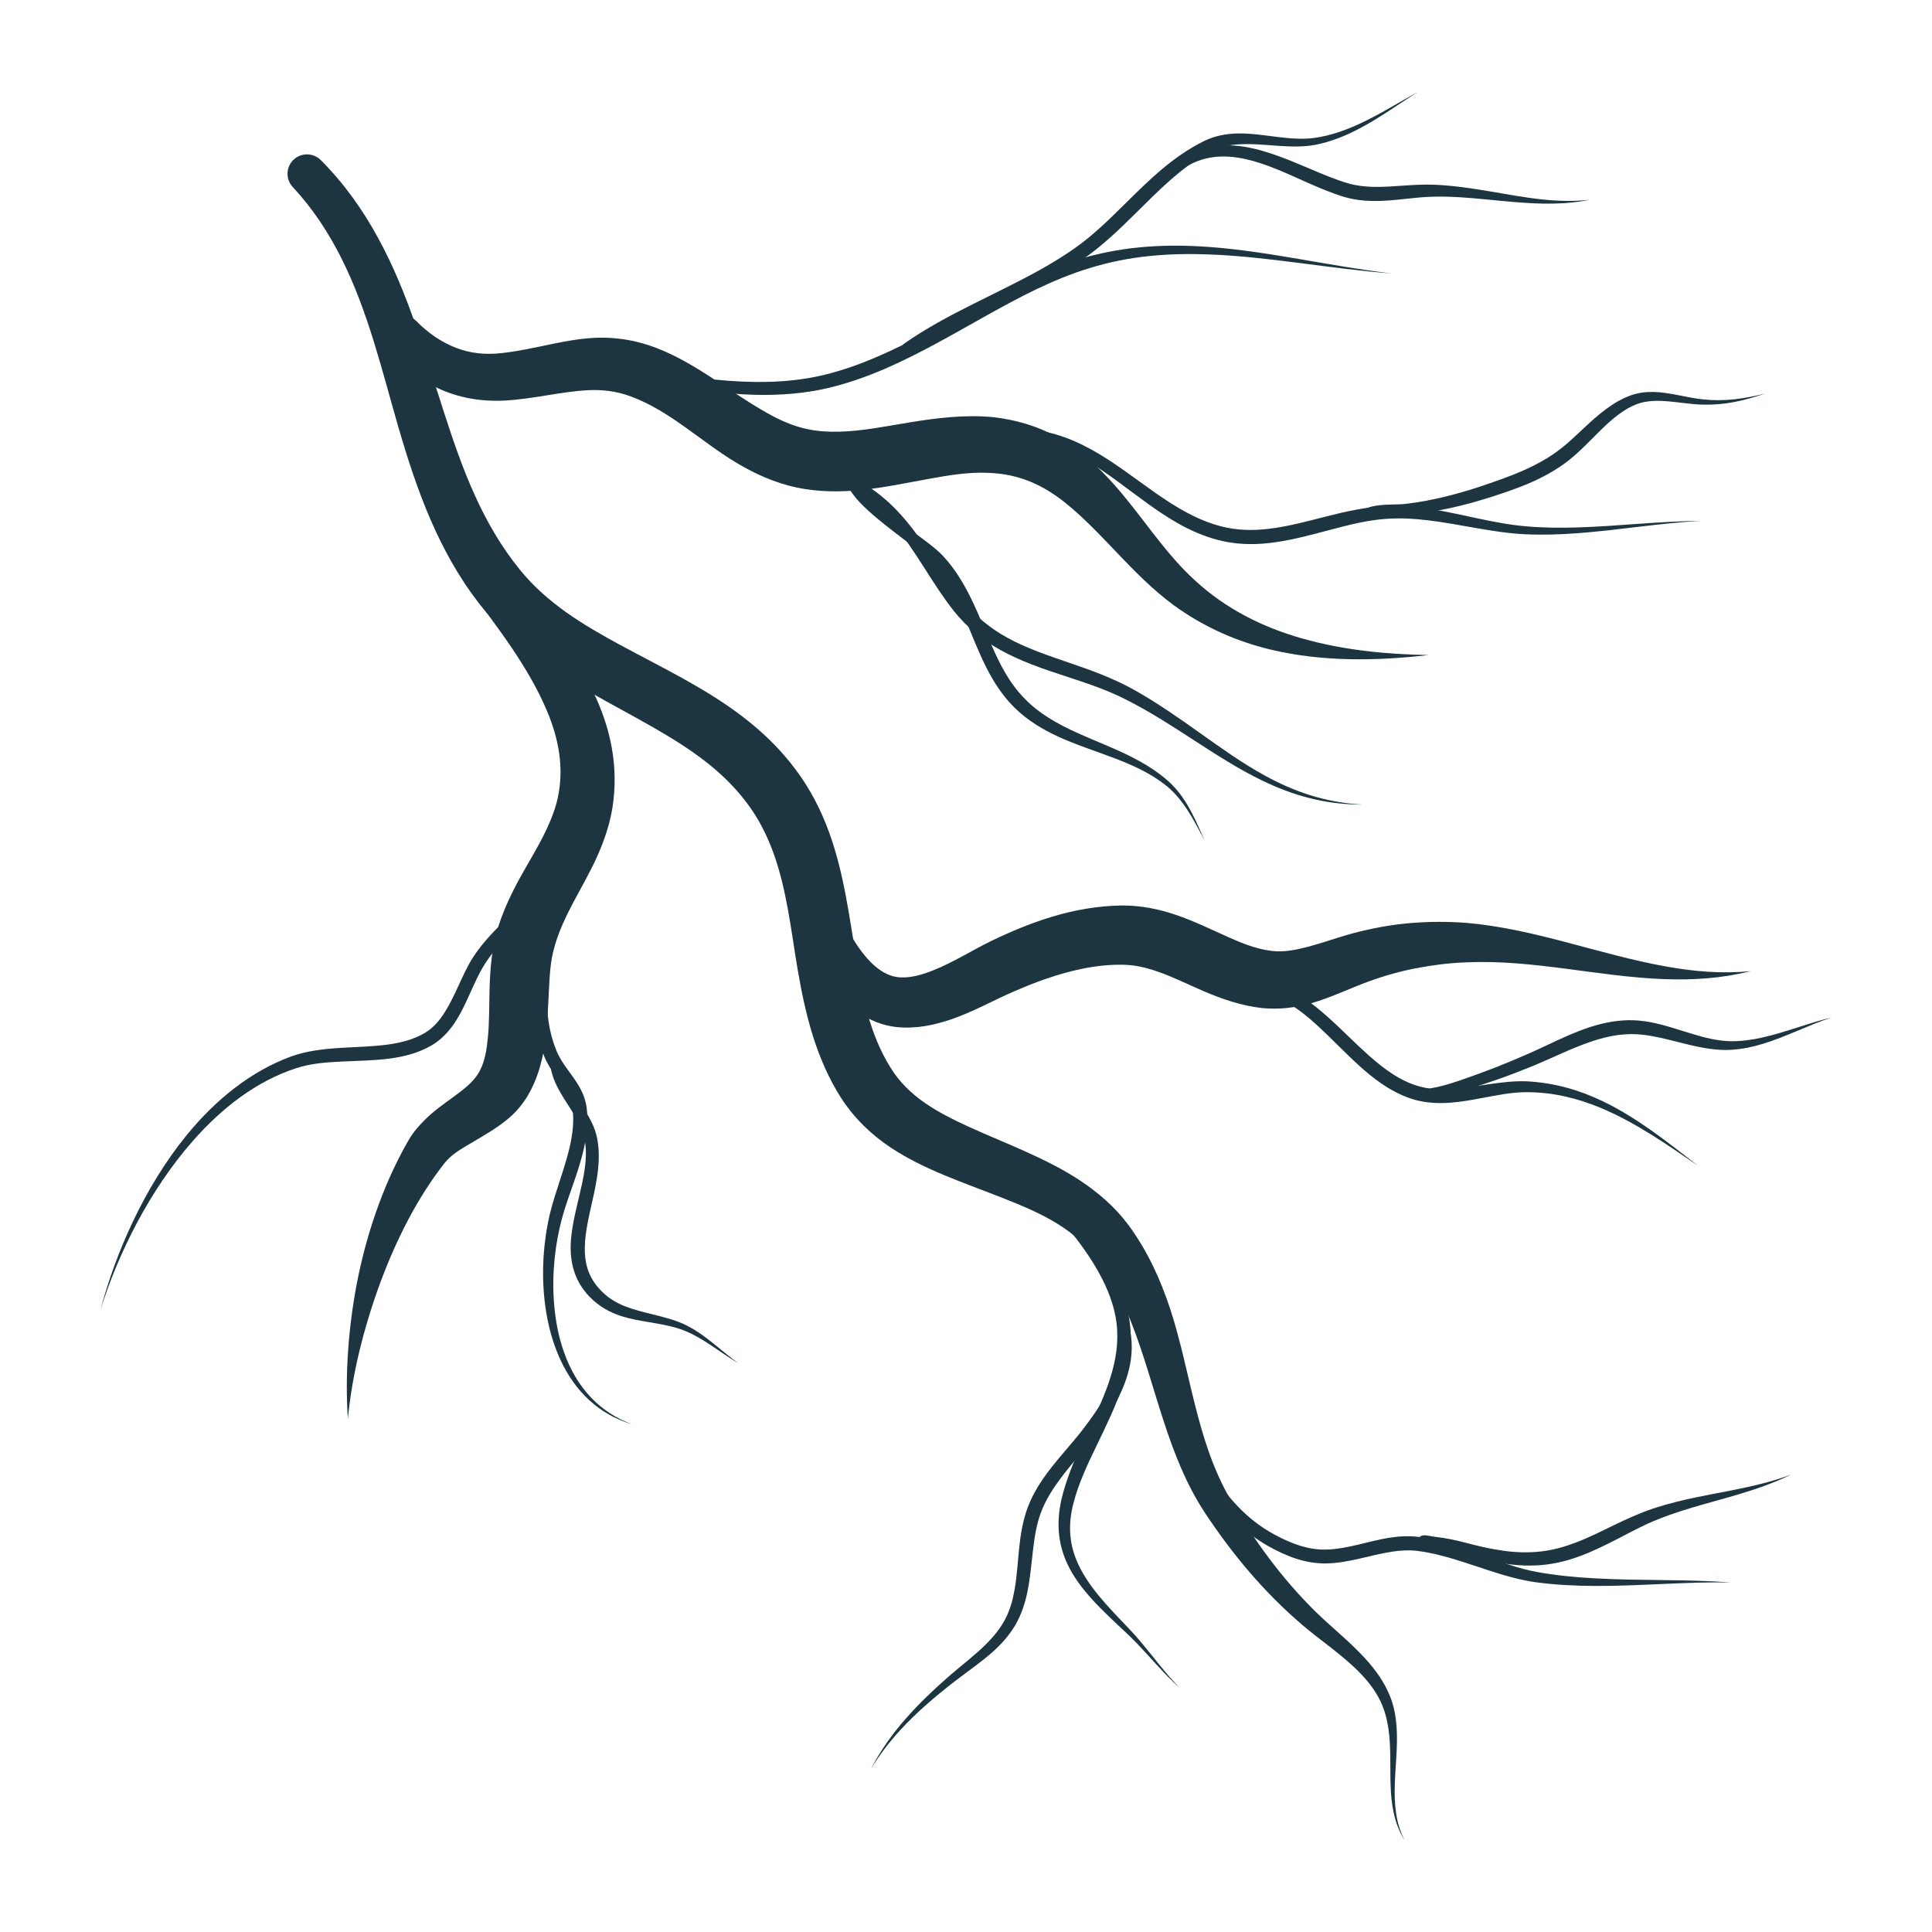 <svg version="1.0" preserveAspectRatio="xMidYMid meet" height="1080" viewBox="0 0 810 810" zoomAndPan="magnify" width="1080" xmlns:xlink="http://www.w3.org/1999/xlink" xmlns="http://www.w3.org/2000/svg"><defs><clipPath id="a5057004b8"><path clip-rule="nonzero" d="M 120 64 L 589 64 L 589 771.227 L 120 771.227 Z M 120 64"></path></clipPath><clipPath id="fdd7bf1a81"><path clip-rule="nonzero" d="M 378 38.477 L 595 38.477 L 595 148 L 378 148 Z M 378 38.477"></path></clipPath><clipPath id="4c2704b5fe"><path clip-rule="nonzero" d="M 42.141 310 L 245 310 L 245 550 L 42.141 550 Z M 42.141 310"></path></clipPath></defs><rect fill-opacity="1" height="972" y="-81" fill="#ffffff" width="972" x="-81"></rect><rect fill-opacity="1" height="972" y="-81" fill="#ffffff" width="972" x="-81"></rect><g clip-path="url(#a5057004b8)"><path fill-rule="evenodd" fill-opacity="1" d="M 122.84 78.523 C 119.695 75.277 119.801 70.109 123.047 66.996 C 126.297 63.875 131.457 63.973 134.602 67.219 C 144.555 77.254 152.344 88.344 158.688 100.082 C 171.219 123.031 178.234 148.562 186.383 173.594 C 193.863 196.805 202.27 219.578 218 238.906 C 229.348 252.891 244.406 261.934 259.879 270.328 C 277.262 279.727 295.262 288.262 310.785 300.031 C 319.191 306.398 326.879 313.699 333.43 322.438 C 339.668 330.73 344.156 339.547 347.508 348.699 C 353.801 365.844 356.07 384.211 359.062 402.289 C 361.641 418.059 364.684 433.645 373.297 447.512 C 380.773 459.816 393.258 466.531 406.562 472.59 C 422.035 479.609 438.59 485.598 452.52 494.734 C 460.359 499.91 467.477 506.004 473.199 513.719 C 481.141 524.566 486.508 536.352 490.582 548.684 C 499.195 575.023 501.516 603.68 515.543 628.074 C 520.547 636.832 525.91 645.125 531.844 653.016 C 537.723 660.906 544.168 668.391 551.34 675.496 C 557.785 681.824 565.574 687.969 572.07 695.008 C 576.609 699.977 580.531 705.34 582.902 711.484 C 588.938 727.129 582.902 744.332 585.328 760.211 C 585.895 764.109 586.977 767.922 588.938 771.617 C 586.668 768.043 585.277 764.277 584.398 760.383 C 580.891 745.156 585.738 728.008 578.777 713.266 C 576.199 707.883 572.328 703.316 567.895 699.129 C 560.984 692.621 552.832 687.102 546.027 681.289 C 537.98 674.414 530.758 667.098 524.004 659.297 C 517.297 651.496 511.109 643.207 505.281 634.418 C 489.293 610.242 484.754 581.07 474.336 554.531 C 470.262 544.246 465.207 534.426 457.934 525.586 C 448.496 514.012 434.828 507.945 420.746 502.406 C 404.398 495.949 387.375 490.391 373.555 481.203 C 365.352 475.754 358.289 469 352.719 460.461 C 342.145 443.898 337.656 425.367 334.406 406.398 C 331.621 389.859 329.871 372.98 324.145 357.258 C 321.566 350.301 318.266 343.562 313.57 337.238 C 303 322.828 288.559 313.375 273.445 304.727 C 256.477 295.008 238.633 286.34 223.16 274.637 C 214.855 268.34 207.223 261.211 200.621 252.695 C 183.754 230.793 174.727 205.469 167.145 179.5 C 160.133 155.309 154.355 130.598 143.113 108.234 C 137.801 97.699 131.352 87.668 122.84 78.523 Z M 122.84 78.523" fill="#1c3541"></path></g><path fill-rule="evenodd" fill-opacity="1" d="M 196.031 246.188 C 193.191 242.676 193.758 237.539 197.266 234.723 C 200.773 231.91 205.93 232.477 208.77 235.992 C 222.488 251.953 238.887 269.938 248.688 290.031 C 256.012 305.102 259.469 321.324 256.785 338.539 C 255.598 345.852 253.227 352.719 250.234 359.355 C 244.512 372.039 236.102 383.668 232.391 397.219 C 230.738 402.887 230.43 409.164 230.121 415.539 C 229.707 423.09 229.504 430.773 228.367 438.035 C 227.18 445.805 225.016 453.137 221.148 459.57 C 218.98 463.082 216.402 466.176 213.309 468.801 C 208.562 472.855 202.887 476.059 197.266 479.379 C 193.246 481.766 189.168 484.031 186.281 487.766 C 175.297 501.723 166.27 519.301 159.41 537.836 C 152.344 556.992 147.547 576.812 145.844 594.828 C 144.605 576.402 146 555.613 150.176 535.207 C 154.512 514.32 161.832 494.285 171.48 477.719 C 173.387 474.469 175.863 471.715 178.492 469.125 C 182.102 465.586 186.332 462.648 190.457 459.625 C 194.738 456.441 199.02 453.312 201.34 448.566 C 203.402 444.453 204.074 439.801 204.539 434.992 C 205.207 428.371 205.055 421.422 205.262 414.582 C 205.469 406.141 206.242 397.867 208.355 390.352 C 210.469 383.07 213.617 376.207 217.176 369.543 C 221.766 361.062 227.078 352.934 230.738 344.109 C 232.031 340.957 233.164 337.738 233.887 334.336 C 236.516 321.863 234.246 309.957 229.555 298.613 C 221.664 279.473 207.688 261.844 196.031 246.188 Z M 196.031 246.188" fill="#1c3541"></path><path fill-rule="evenodd" fill-opacity="1" d="M 169.93 129.395 C 167.867 130.113 173.078 133.133 174.52 134.586 C 179.473 139.652 185.043 143.441 191.129 145.812 C 197.008 148.09 203.352 148.82 210.211 148.047 C 224.859 146.438 237.652 141.801 251.27 141.586 C 257.922 141.477 264.727 142.383 272 144.738 C 289.848 150.641 304.75 163.602 321.051 172.84 C 326.672 176.043 332.5 178.727 338.895 179.992 C 343.176 180.871 347.508 181.098 351.84 180.988 C 361.641 180.746 371.492 178.703 381.445 177.078 C 392.945 175.191 404.5 173.809 415.949 174.852 C 429.824 176.359 440.965 180.938 450.402 187.773 C 459.016 193.961 466.289 201.758 473.098 210.285 C 481.918 221.23 490.016 233.277 500.793 243.156 C 513.945 255.336 529.316 262.949 545.82 267.645 C 562.891 272.5 580.891 274.344 598.891 274.637 C 576.918 277.164 554.535 277.457 533.336 272.484 C 518.691 269.055 504.867 263.008 492.129 253.77 C 474.645 240.879 462.109 223.113 446.328 210.562 C 437.559 203.617 427.605 198.668 414.301 198.246 C 406.047 197.844 397.797 199.246 389.492 200.75 C 380.105 202.457 370.668 204.441 361.332 205.406 C 352.098 206.359 342.918 206.277 333.84 204.363 C 324.816 202.41 316.562 198.699 308.672 193.98 C 293.871 185.09 280.77 172.207 264.523 166.234 C 258.125 163.836 252.145 163.293 246.266 163.609 C 235.07 164.211 224.086 167.203 211.863 167.922 C 201.703 168.48 192.316 166.773 183.91 162.902 C 175.707 159.148 168.332 153.555 161.938 146.191 C 159.617 143.5 156.469 140.016 154.922 136.277 C 153.891 133.672 153.324 130.98 153.633 128.242 C 154.047 123.762 158.016 120.453 162.504 120.863 C 166.887 121.266 170.137 125.051 169.93 129.395 Z M 169.879 129.719 C 169.879 129.719 169.879 129.723 169.879 129.727 C 169.879 129.723 169.879 129.719 169.879 129.719 Z M 169.93 129.395 C 169.93 129.387 169.93 129.383 169.93 129.379 C 170.086 129.34 169.879 129.594 169.879 129.719 C 169.879 129.609 169.93 129.5 169.93 129.395 Z M 169.93 129.395" fill="#1c3541"></path><path fill-rule="evenodd" fill-opacity="1" d="M 332.551 364.066 C 332.965 359.582 336.988 356.301 341.473 356.734 C 345.961 357.176 349.211 361.16 348.797 365.645 C 348.281 373.605 352.098 384.691 357.926 394.07 C 362.93 402.207 369.531 409.391 377.371 409.766 C 382.062 410.016 386.605 408.641 391.09 406.887 C 399.551 403.551 407.594 398.402 415.281 394.66 C 423.582 390.633 432.301 386.969 441.273 384.281 C 450.766 381.441 460.512 379.754 470.414 379.629 C 478.512 379.598 485.992 381.184 493.109 383.602 C 500.484 386.113 507.445 389.531 514.512 392.684 C 520.188 395.211 525.91 397.652 532.254 398.547 C 536.277 399.18 540.25 398.777 544.223 397.93 C 552.109 396.254 559.848 393.277 567.328 391.25 C 575.168 389.191 583.059 387.711 591 387.031 C 598.891 386.355 606.836 386.316 614.777 386.918 C 643.352 389.352 670.375 400.156 698.277 405.164 C 709.988 407.273 721.797 408.367 734.02 407.145 C 721.852 410.215 709.832 410.957 697.66 410.504 C 670.016 409.469 642.473 402.148 614.469 403.48 C 607.402 403.746 600.488 404.633 593.629 405.953 C 586.875 407.254 580.273 409.117 573.723 411.523 C 565.984 414.332 558.094 418.211 549.895 420.57 C 543.137 422.516 536.227 423.324 529.16 422.641 C 520.445 421.656 512.398 418.875 504.559 415.516 C 498.059 412.746 491.766 409.527 485.012 407.223 C 480.422 405.652 475.676 404.484 470.414 404.465 C 462.781 404.367 455.25 405.574 447.875 407.531 C 439.984 409.621 432.301 412.496 424.977 415.723 C 416.621 419.324 407.75 424.344 398.57 427.441 C 391.09 429.965 383.457 431.414 375.719 430.586 C 364.324 429.336 353.645 421.66 345.961 410.344 C 336.215 396.047 330.902 376.723 332.551 364.066 Z M 332.551 364.066" fill="#1c3541"></path><path fill-rule="evenodd" fill-opacity="1" d="M 231.129 150.41 C 230.551 150.582 229.898 150.484 229.383 150.102 C 227.762 148.875 228.574 147.531 228.906 147.129 C 229.141 146.84 229.605 146.418 230.461 146.383 C 231.055 146.363 233.441 147.016 234.426 147.246 L 245.172 149.758 C 250.633 150.965 256.117 152.156 261.617 153.25 C 265.273 153.977 268.938 154.668 272.605 155.281 C 286.934 157.738 302.02 160 316.945 160.137 C 326.801 160.23 336.586 159.406 346.035 157.047 C 353.715 155.148 361.086 152.48 368.281 149.355 C 382.816 143.082 396.602 134.891 410.66 127.254 C 424.953 119.484 439.527 112.312 455.195 107.859 C 472.672 103.027 489.875 102.277 507.035 103.543 C 532.484 105.422 557.781 111.676 583.699 114.672 C 557.754 112.734 532.293 107.609 506.859 106.672 C 490.125 106.039 473.406 107.207 456.559 112.484 C 441.348 117.145 427.348 124.605 413.473 132.359 C 399.336 140.242 385.344 148.473 370.617 154.785 C 363.113 158.008 355.402 160.711 347.391 162.629 C 337.453 164.988 327.188 165.758 316.859 165.527 C 301.656 165.18 286.332 162.629 271.781 159.906 C 268.082 159.215 264.391 158.449 260.703 157.641 C 255.195 156.434 249.703 155.148 244.234 153.824 L 233.508 151.082 C 232.969 150.945 231.926 150.621 231.129 150.41 Z M 231.129 150.41" fill="#1c3541"></path><g clip-path="url(#fdd7bf1a81)"><path fill-rule="evenodd" fill-opacity="1" d="M 381.262 147.262 C 380.379 147.859 379.172 147.629 378.566 146.746 C 377.969 145.863 378.199 144.652 379.082 144.059 C 383.602 140.895 388.312 137.996 393.145 135.273 C 402.637 129.941 412.578 125.223 422.391 120.289 C 432.055 115.438 441.602 110.375 450.406 104.195 C 458.363 98.652 465.262 91.785 472.188 84.938 C 476.934 80.254 481.676 75.574 486.719 71.297 C 492.266 66.598 498.18 62.414 504.766 59.152 C 509.395 56.891 514.223 56.027 519.168 55.949 C 529.723 55.797 540.758 59.27 551.148 57.809 C 557.418 56.926 563.375 54.895 569.148 52.285 C 577.902 48.332 586.211 43.078 594.434 38.531 C 586.473 43.613 578.477 49.387 569.934 53.898 C 564.121 56.965 558.066 59.402 551.629 60.688 C 541.242 62.703 529.961 59.863 519.34 60.516 C 515.109 60.766 510.992 61.609 507.102 63.699 C 501.004 66.961 495.621 71.145 490.492 75.652 C 485.629 79.949 481.02 84.57 476.371 89.176 C 469.215 96.254 461.953 103.258 453.68 108.914 C 449.082 112.043 444.312 114.883 439.418 117.527 C 420.223 127.887 399.273 135.352 381.262 147.262 Z M 381.262 147.262" fill="#1c3541"></path></g><path fill-rule="evenodd" fill-opacity="1" d="M 495.695 70.895 C 494.82 71.508 493.609 71.297 492.992 70.434 C 492.375 69.551 492.586 68.344 493.461 67.727 C 502.996 60.727 513.145 59.883 523.355 61.82 C 531.98 63.469 540.652 67.152 549.008 70.684 C 554.605 73.062 560.043 75.383 565.254 76.879 C 568.609 77.855 571.992 78.223 575.387 78.336 C 579.543 78.469 583.723 78.145 587.914 77.855 C 592.289 77.551 596.664 77.281 601.027 77.434 C 608.914 77.742 616.586 78.875 624.207 80.16 C 631.793 81.445 639.301 82.863 646.941 83.652 C 653.391 84.301 659.902 84.496 666.613 83.766 C 659.934 85.09 653.375 85.473 646.844 85.359 C 639.109 85.223 631.453 84.418 623.742 83.668 C 616.227 82.941 608.688 82.27 600.984 82.461 C 596.789 82.52 592.602 83.035 588.406 83.477 C 584.012 83.938 579.613 84.34 575.238 84.266 C 571.336 84.188 567.453 83.688 563.594 82.574 C 558.18 80.945 552.512 78.527 546.727 75.938 C 538.766 72.371 530.566 68.57 522.344 66.73 C 513.363 64.715 504.363 65.023 495.695 70.895 Z M 495.695 70.895" fill="#1c3541"></path><path fill-rule="evenodd" fill-opacity="1" d="M 405.418 186.609 C 405.445 187.031 405.324 187.492 405.043 187.875 C 404.406 188.719 403.191 188.91 402.332 188.277 C 401.418 187.605 401.148 186.859 401.102 186.227 C 401.031 185.363 401.469 184.309 402.758 183.539 C 404.508 182.484 408.805 181.602 410.855 181.121 C 416.129 179.895 421.508 179.395 426.867 179.59 C 432.23 179.762 437.566 180.645 442.766 182.16 C 453.312 185.266 462.512 191.039 471.434 197.352 C 480.016 203.414 488.344 209.957 497.496 214.867 C 501.941 217.246 506.582 219.242 511.562 220.562 C 518.438 222.426 525.18 222.5 531.863 221.715 C 539.973 220.777 547.996 218.57 556.062 216.516 C 564.422 214.406 572.832 212.508 581.371 212.145 C 587.449 211.914 593.453 212.43 599.422 213.352 C 612.906 215.422 626.195 219.508 639.781 220.66 C 647.027 221.293 654.316 221.352 661.629 221.121 C 678.738 220.582 695.945 218.492 712.949 218.398 C 695.953 219.297 678.844 222.234 661.758 223.52 C 654.344 224.094 646.941 224.324 639.559 224 C 625.875 223.344 612.375 219.777 598.762 218.148 C 593.09 217.457 587.395 217.109 581.656 217.496 C 573.492 217.992 565.5 220.066 557.523 222.176 C 549.215 224.383 540.922 226.645 532.547 227.625 C 525.133 228.488 517.652 228.316 510.031 226.223 C 504.621 224.746 499.574 222.559 494.762 219.914 C 485.457 214.789 477.016 208 468.336 201.668 C 459.953 195.547 451.352 189.832 441.387 186.707 C 436.586 185.191 431.645 184.27 426.672 184 C 421.688 183.73 416.672 184.078 411.738 185.113 C 410.199 185.438 407.168 185.898 405.418 186.609 Z M 404.91 186.82 C 404.855 186.859 404.797 186.879 404.746 186.914 C 404.711 186.934 404.625 186.934 404.648 186.973 C 404.773 187.129 404.859 187.012 404.91 186.82 Z M 404.91 186.82" fill="#1c3541"></path><path fill-rule="evenodd" fill-opacity="1" d="M 573.645 217.148 C 572.84 217.859 571.617 217.781 570.906 216.977 C 570.199 216.191 570.273 214.961 571.074 214.254 C 572.281 213.141 574.363 212.41 576.816 212.027 C 580.965 211.355 586.297 211.586 588.746 211.316 C 594.965 210.629 600.996 209.457 606.953 207.961 C 612.934 206.465 618.836 204.641 624.75 202.57 C 631.07 200.383 637.258 198.102 643.121 195.145 C 646.93 193.227 650.605 191.039 654.066 188.336 C 657.312 185.879 660.395 182.887 663.562 179.934 C 666.812 176.883 670.129 173.852 673.664 171.281 C 676.902 168.922 680.316 166.926 684.031 165.641 C 687.094 164.605 690.246 164.242 693.453 164.336 C 700.352 164.527 707.43 166.793 714.004 167.445 C 718.57 167.926 722.789 167.867 726.98 167.426 C 731.223 166.965 735.418 166.141 739.891 165.047 C 735.5 166.523 731.367 167.73 727.148 168.539 C 722.895 169.363 718.578 169.746 713.863 169.652 C 708.258 169.516 702.203 168.27 696.289 168.078 C 692.594 167.961 688.969 168.289 685.566 169.707 C 682.352 171.031 679.465 172.988 676.715 175.234 C 673.473 177.863 670.473 180.949 667.473 183.961 C 664.258 187.184 661.043 190.352 657.695 193.016 C 653.926 195.953 649.934 198.367 645.773 200.441 C 639.648 203.492 633.16 205.754 626.551 207.922 C 620.422 209.898 614.32 211.645 608.133 212.988 C 601.918 214.348 595.629 215.328 589.168 215.824 C 587.043 215.98 582.766 215.672 578.957 215.922 C 576.754 216.055 574.699 216.246 573.645 217.148 Z M 573.645 217.148" fill="#1c3541"></path><path fill-rule="evenodd" fill-opacity="1" d="M 341.258 201.363 C 340.836 201.84 340.184 202.09 339.504 201.996 C 338.422 201.84 337.895 201.516 337.711 201.363 C 337.125 200.902 336.988 200.344 336.965 199.883 C 336.945 199.422 337.07 198.965 337.438 198.523 C 337.609 198.312 338.191 197.832 339.219 197.641 C 341.145 197.293 346.375 197.082 346.445 197.082 C 349.875 197.602 353.215 198.578 356.406 199.941 C 359.57 201.285 362.59 202.973 365.406 204.91 C 370.797 208.613 375.316 212.969 379.352 217.707 C 388.555 228.527 395.18 241.359 404.328 252.523 C 409.668 259.105 415.766 263.727 422.297 267.352 C 430.457 271.863 439.32 274.777 448.324 277.887 C 457.301 280.953 466.402 284.215 475.176 289.051 C 485.109 294.613 494.09 300.906 502.84 307.141 C 511.871 313.547 520.652 319.879 530.098 325.059 C 542.203 331.715 555.348 336.512 571.434 337.336 C 555.141 337.395 541.582 333.27 529.012 327.168 C 519.215 322.41 510.027 316.484 500.629 310.383 C 491.758 304.629 482.711 298.719 472.727 293.637 C 464.117 289.145 455.191 286.309 446.457 283.43 C 437.07 280.34 427.883 277.234 419.422 272.512 C 412.277 268.543 405.664 263.363 399.871 256.113 C 390.926 244.793 384.5 231.883 375.523 220.91 C 371.844 216.402 367.73 212.219 362.773 208.652 C 360.246 206.828 357.531 205.199 354.672 203.914 C 351.836 202.629 348.867 201.648 345.809 201.133 C 345.762 201.113 343.156 201.207 341.258 201.363 Z M 340.004 198.156 C 339.887 198.023 339.758 197.926 339.711 198.082 C 339.688 198.156 339.852 198.137 340.004 198.156 Z M 340.004 198.156" fill="#1c3541"></path><path fill-rule="evenodd" fill-opacity="1" d="M 354.602 201.094 C 354.406 200.039 355.098 199.02 356.148 198.828 C 357.199 198.637 358.215 199.328 358.41 200.383 C 359.062 203.566 362.586 207.137 367.016 210.934 C 376.336 218.914 389.883 227.316 395.074 232.785 C 398.469 236.391 401.27 240.324 403.691 244.469 C 408.422 252.562 411.742 261.445 415.488 270.02 C 419.074 278.25 423.027 286.191 429.426 292.734 C 432.566 296.031 436.078 298.719 439.812 301.059 C 447.562 305.914 456.266 309.25 464.809 312.914 C 473.57 316.695 482.137 320.816 489.387 327.129 C 492.555 329.891 495.039 333 497.141 336.355 C 500.266 341.344 502.539 346.832 505.055 352.336 C 502.176 347.062 499.535 341.785 496.098 337.066 C 493.867 333.996 491.297 331.16 488.09 328.723 C 481.609 323.754 474.234 320.531 466.672 317.672 C 458.941 314.738 451.02 312.223 443.594 308.809 C 436.957 305.758 430.75 301.98 425.371 296.723 C 421.844 293.215 418.938 289.32 416.449 285.176 C 412.582 278.73 409.699 271.688 406.805 264.648 C 402.699 254.652 398.617 244.621 391.156 236.41 C 386.199 230.906 373.059 222.328 364.129 214.195 C 358.996 209.535 355.258 204.91 354.602 201.094 Z M 354.602 201.094" fill="#1c3541"></path><path fill-rule="evenodd" fill-opacity="1" d="M 491.137 398.223 C 490.402 397.438 490.438 396.211 491.215 395.48 C 491.992 394.754 493.219 394.789 493.953 395.559 C 494.695 396.324 496.121 396.918 497.648 397.496 C 500.336 398.512 503.375 399.297 504.879 399.895 C 512.332 402.867 519.984 405.629 527.453 408.758 C 532.512 410.887 537.484 413.168 542.266 415.777 C 549.012 419.461 555.191 424.852 561.246 430.586 C 566.883 435.941 572.422 441.559 578.316 446.262 C 583.414 450.328 588.762 453.703 594.746 455.391 C 598.965 456.621 603.277 456.832 607.641 456.621 C 618.488 456.062 629.625 452.879 640.281 453.359 C 651.801 453.973 662.172 457.023 671.848 461.645 C 686.145 468.477 698.902 478.641 711.852 488.715 C 698.438 479.523 685.191 470.277 670.664 464.312 C 661.188 460.418 651.176 457.922 640.156 457.906 C 633.922 457.867 627.582 459.191 621.215 460.379 C 616.805 461.203 612.387 461.992 607.996 462.316 C 602.984 462.68 598.012 462.434 593.133 461.09 C 586.402 459.172 580.328 455.488 574.617 450.883 C 568.609 446.051 562.992 440.238 557.305 434.691 C 551.672 429.207 545.992 423.949 539.703 420.363 C 535.129 417.734 530.355 415.414 525.508 413.246 C 518.148 409.945 510.605 406.953 503.262 403.809 C 501.551 403.078 497.82 402.023 494.941 400.699 C 493.324 399.949 491.949 399.105 491.137 398.223 Z M 491.137 398.223" fill="#1c3541"></path><path fill-rule="evenodd" fill-opacity="1" d="M 599.344 460.359 C 598.609 460.668 597.723 460.516 597.148 459.898 C 596.543 459.266 596.48 458.559 596.781 457.809 C 596.879 457.559 597.117 457.117 597.773 456.793 C 597.891 456.734 598.172 456.637 598.574 456.543 C 599.652 456.273 602.387 455.793 602.676 455.719 C 604.453 455.316 606.188 454.836 607.914 454.316 C 609.656 453.781 611.387 453.203 613.137 452.609 C 617.852 451 622.508 449.273 627.133 447.469 C 631.758 445.645 636.344 443.727 640.898 441.715 C 648.664 438.336 656.488 434.156 664.652 431.277 C 670.359 429.262 676.227 427.902 682.293 427.73 C 685.496 427.652 688.633 427.941 691.723 428.516 C 697.641 429.609 703.379 431.625 709.16 433.367 C 714.676 435.039 720.211 436.516 726.039 436.535 C 730.273 436.555 734.457 435.957 738.625 435.039 C 748.504 432.871 758.191 428.879 767.82 426.617 C 758.363 429.703 749 434.578 739.293 437.57 C 734.98 438.895 730.609 439.816 726.145 440.121 C 723.012 440.332 719.93 440.141 716.871 439.719 C 709.793 438.758 702.875 436.555 695.859 435.039 C 691.473 434.078 687.047 433.387 682.48 433.598 C 677.016 433.773 671.754 435.094 666.602 436.859 C 658.539 439.641 650.746 443.555 643.043 446.758 C 638.359 448.676 633.652 450.5 628.898 452.188 C 624.145 453.875 619.352 455.449 614.508 456.906 C 612.316 457.559 610.156 458.172 607.969 458.711 C 606.496 459.074 605.016 459.422 603.5 459.707 C 603.219 459.746 600.492 460.129 599.418 460.34 C 599.395 460.34 599.367 460.34 599.344 460.359 Z M 600.211 459.613 C 600.395 459.324 600.469 459.055 600.496 458.785 C 600.465 459.074 600.371 459.344 600.211 459.613 Z M 600.211 459.613" fill="#1c3541"></path><g clip-path="url(#4c2704b5fe)"><path fill-rule="evenodd" fill-opacity="1" d="M 240.621 312.473 C 240.699 311.398 241.629 310.594 242.695 310.688 C 243.762 310.766 244.566 311.688 244.488 312.762 C 243.836 323.18 243.973 333.52 242.5 343.629 C 241.492 350.496 239.738 357.266 236.559 363.906 C 234.191 368.855 230.953 373.246 227.309 377.41 C 219.414 386.426 209.52 394.234 203.148 404.363 C 198.445 411.785 195.555 421.648 190.34 429.227 C 187.809 432.91 184.758 436.074 180.859 438.336 C 175.559 441.406 169.625 442.98 163.379 443.805 C 156.797 444.668 149.867 444.746 143.035 445.07 C 136.422 445.379 129.898 445.914 123.922 447.93 C 107.387 453.359 93.016 464.523 80.875 478.316 C 62.578 499.109 49.352 525.93 42.094 549.277 C 48.395 525.414 60.504 497.711 78.164 476.031 C 90.305 461.129 105.082 449.137 122.176 442.883 C 128.574 440.602 135.59 439.777 142.719 439.336 C 149.387 438.914 156.16 438.816 162.586 437.934 C 168.043 437.188 173.25 435.883 177.883 433.195 C 181.02 431.395 183.434 428.805 185.48 425.867 C 190.691 418.367 193.641 408.621 198.363 401.293 C 205.031 391.031 215.211 383.09 223.441 373.977 C 226.848 370.195 229.91 366.246 232.156 361.758 C 235.242 355.617 236.973 349.324 238.035 342.938 C 239.695 332.98 239.762 322.773 240.621 312.473 Z M 240.621 312.473" fill="#1c3541"></path></g><path fill-rule="evenodd" fill-opacity="1" d="M 233.922 370.848 C 233.918 370.812 233.895 370.793 233.855 370.754 C 233.734 370.656 233.664 370.793 233.613 371.004 C 233.465 371.059 233.312 371.117 233.152 371.137 C 233.297 371.117 233.461 371.098 233.602 371.059 C 233.535 371.387 233.504 371.887 233.441 372.23 C 233.133 373.844 233.043 375.605 233.027 375.742 C 232.59 378.809 232.199 381.859 231.836 384.91 C 231.473 387.98 231.137 391.051 230.812 394.137 C 229.801 403.5 228.738 413.188 229.383 422.664 C 229.801 428.805 230.938 434.828 233.344 440.641 C 235.688 446.336 240.254 450.77 243.133 456.062 C 244.555 458.691 245.605 461.492 245.984 464.637 C 246.566 469.551 246.191 474.5 245.23 479.449 C 244.188 484.84 242.469 490.211 240.648 495.484 C 238.855 500.703 236.945 505.805 235.633 510.773 C 232.703 521.52 231.316 534.082 232.277 546.359 C 232.91 554.457 234.547 562.438 237.5 569.668 C 242.539 582.023 251.34 592.191 265.191 597.199 C 250.711 592.938 241.105 583.02 235.227 570.668 C 230.02 559.73 227.766 546.859 227.688 534.293 C 227.637 525.641 228.66 517.145 230.41 509.473 C 231.625 504.328 233.395 499.035 235.145 493.645 C 236.789 488.578 238.41 483.457 239.391 478.316 C 240.219 473.98 240.605 469.645 240.105 465.328 C 239.836 462.93 239.023 460.82 237.969 458.844 C 235.051 453.34 230.469 448.66 228.117 442.75 C 225.598 436.344 224.426 429.703 224.113 422.973 C 223.656 413.188 224.984 403.211 226.258 393.582 C 226.754 389.879 227.266 386.195 227.82 382.492 C 228.191 380.039 228.586 377.582 229.008 375.129 C 229.043 374.914 229.371 371.215 230.18 369.391 C 230.82 367.934 231.875 367.301 232.805 367.281 C 233.875 367.262 234.766 368.086 234.797 369.16 C 234.82 369.852 234.469 370.484 233.922 370.848 Z M 233.922 370.848 C 233.941 370.926 233.793 371.004 233.602 371.059 C 233.605 371.039 233.609 371.023 233.613 371.004 C 233.723 370.965 233.824 370.906 233.922 370.848 Z M 233.922 370.848" fill="#1c3541"></path><path fill-rule="evenodd" fill-opacity="1" d="M 230.68 444.168 C 230.699 443.094 231.578 442.23 232.648 442.25 C 233.719 442.27 234.574 443.152 234.559 444.227 C 234.574 447.449 235.746 450.461 237.355 453.434 C 239.246 456.906 241.77 460.285 244.066 463.738 C 246.621 467.555 248.879 471.488 249.969 475.609 C 252.012 483.496 250.844 491.918 249.051 500.359 C 247.402 508.07 245.277 515.801 245.176 523.09 C 245.094 529.078 246.375 534.793 250.922 539.953 C 254.285 543.887 258.184 546.188 262.367 547.801 C 269.258 550.445 276.852 551.387 284.227 554.109 C 287.23 555.223 289.988 556.719 292.613 558.465 C 298.586 562.398 303.816 567.48 309.68 571.605 C 303.516 568.039 297.887 563.473 291.633 560.098 C 289.023 558.676 286.309 557.488 283.391 556.664 C 275.77 554.477 268.051 554.129 260.934 551.922 C 255.91 550.371 251.227 547.875 247.008 543.504 C 241.227 537.344 239.25 530.398 239.254 523.051 C 239.262 515.359 241.539 507.207 243.391 499.109 C 245.121 491.535 246.57 484.016 244.902 476.859 C 243.191 469.34 237.043 462.527 233.527 455.41 C 231.727 451.766 230.547 448.043 230.68 444.168 Z M 230.68 444.168" fill="#1c3541"></path><path fill-rule="evenodd" fill-opacity="1" d="M 437.828 497.98 C 437.992 496.926 438.984 496.195 440.039 496.367 C 441.098 496.539 441.824 497.52 441.656 498.574 C 441.344 500.82 442.934 503.254 444.871 505.711 C 448.121 509.836 452.664 513.785 454.672 516.262 C 460.305 523.262 465.758 531.109 469.426 539.59 C 471.945 545.422 473.609 551.559 473.988 557.891 C 474.449 566.043 472.984 573.832 470.48 581.391 C 467.695 589.793 463.664 597.965 459.734 606.117 C 455.902 614.059 452.137 621.984 450.047 630.25 C 447.668 639.305 448.441 646.883 451.156 653.711 C 455.48 664.59 464.512 673.586 473.73 683.254 C 479.633 689.473 484.629 696.492 490.246 702.938 C 491.648 704.551 493.086 706.121 494.59 707.637 C 492.184 705.527 489.91 703.266 487.695 700.926 C 482.562 695.531 477.766 689.777 472.301 684.695 C 462.207 675.219 452.379 666.375 447.344 655.344 C 443.91 647.824 442.703 639.305 444.93 629.023 C 446.902 620.332 450.496 611.93 454.398 603.586 C 458.129 595.605 462.125 587.703 464.895 579.512 C 467.223 572.641 468.723 565.602 468.402 558.18 C 468.172 552.461 466.742 546.938 464.59 541.621 C 461.273 533.469 456.27 525.871 451.074 519.082 C 448.812 516.129 443.195 511.062 440.117 506.133 C 438.355 503.293 437.402 500.473 437.828 497.98 Z M 437.828 497.98" fill="#1c3541"></path><path fill-rule="evenodd" fill-opacity="1" d="M 469.512 542.641 C 469.867 544.098 470.852 546.266 470.898 546.418 C 471.898 549.719 472.898 553.074 473.594 556.473 C 474.07 558.812 474.395 561.191 474.473 563.586 C 474.66 569.266 473.469 574.828 471.449 580.18 C 468.527 587.895 463.828 595.145 459.172 601.57 C 454.43 608.074 448.797 614.137 444.004 620.699 C 440.957 624.859 438.25 629.234 436.426 634.125 C 434.516 639.152 433.719 644.543 433.082 649.973 C 432.41 655.668 431.945 661.445 430.828 666.988 C 429.812 672.031 428.262 676.906 425.621 681.395 C 423.176 685.539 420.016 689.105 416.477 692.309 C 411.395 696.895 405.574 700.789 400.273 704.914 C 392.16 711.207 384.32 717.844 377.43 725.363 C 372.824 730.391 368.648 735.781 365.117 741.746 C 369.066 733.977 374.082 726.996 379.75 720.531 C 385.422 714.066 391.73 708.137 398.238 702.438 C 403.238 698.102 408.754 693.98 413.531 689.203 C 416.582 686.152 419.312 682.852 421.352 678.996 C 423.539 674.91 424.691 670.516 425.453 665.988 C 426.375 660.543 426.68 654.902 427.258 649.32 C 427.871 643.391 428.809 637.539 430.863 632.035 C 432.402 627.969 434.461 624.207 436.852 620.641 C 442.156 612.754 449.07 605.848 454.75 598.293 C 459.277 592.305 463.875 585.59 466.812 578.359 C 468.727 573.641 469.949 568.73 469.922 563.684 C 469.91 561.516 469.68 559.387 469.316 557.277 C 468.746 553.977 467.867 550.734 467 547.531 C 466.961 547.379 466.184 545.477 465.789 543.945 C 465.52 542.906 465.441 541.988 465.551 541.469 C 465.711 540.703 466.109 540.203 466.582 539.934 C 467.055 539.645 467.684 539.434 468.512 539.742 C 469.527 540.07 470.074 541.18 469.734 542.199 C 469.676 542.352 469.602 542.504 469.512 542.641 Z M 469.449 542.391 C 469.562 542.199 469.598 542.043 469.395 542.062 C 469.363 542.062 469.406 542.121 469.41 542.16 C 469.422 542.234 469.434 542.312 469.449 542.391 Z M 469.449 542.391" fill="#1c3541"></path><path fill-rule="evenodd" fill-opacity="1" d="M 489.066 591.387 C 489.473 590.387 490.602 589.906 491.594 590.312 C 492.586 590.715 493.062 591.863 492.656 592.844 C 492.441 593.398 492.52 594.031 492.691 594.723 C 492.98 595.895 493.613 597.141 494.379 598.406 C 496.605 602.09 499.973 605.793 501.27 607.73 C 507.035 616.457 512.324 624.668 519.062 631.672 C 523.383 636.16 528.309 640.129 534.387 643.41 C 537.82 645.254 541.352 646.883 545.012 648.035 C 548.551 649.129 552.211 649.781 556.027 649.664 C 565.137 649.434 573.715 646.059 582.57 644.695 C 586.676 644.062 590.836 643.832 595.113 644.41 C 598.656 644.906 602.133 645.656 605.555 646.594 C 610.902 648.094 616.137 650.012 621.363 651.969 C 628.965 654.785 636.547 657.664 644.547 659.086 C 652.457 660.523 660.523 661.289 668.668 661.73 C 687.688 662.785 707.094 662.059 725.828 663.457 C 707.016 663.094 687.648 664.992 668.578 664.918 C 660.254 664.879 652 664.457 643.871 663.363 C 630.152 661.426 617.406 655.516 604.078 652.141 C 600.879 651.332 597.648 650.645 594.352 650.238 C 590.645 649.781 587.039 650.031 583.477 650.566 C 574.379 651.984 565.523 655.285 556.164 655.477 C 551.691 655.555 547.406 654.785 543.281 653.445 C 539.297 652.141 535.461 650.297 531.742 648.227 C 525.207 644.543 519.926 640.148 515.348 635.18 C 508.559 627.816 503.305 619.238 497.582 610.109 C 496.109 607.77 491.898 602.953 489.883 598.598 C 488.641 595.914 488.23 593.359 489.066 591.387 Z M 489.066 591.387" fill="#1c3541"></path><path fill-rule="evenodd" fill-opacity="1" d="M 597.844 647.746 C 597.641 647.957 597.387 648.129 597.09 648.227 C 596.086 648.59 594.973 648.055 594.613 647.055 C 594.312 646.27 594.434 645.656 594.625 645.176 C 594.922 644.445 595.617 643.832 596.809 643.699 C 598.02 643.547 600.555 644.215 601.852 644.352 C 604.02 644.582 606.156 644.926 608.281 645.348 C 610.387 645.77 612.473 646.27 614.555 646.824 C 619.859 648.227 625.023 649.434 630.238 650.145 C 635.328 650.855 640.465 651.066 645.863 650.473 C 650.949 649.934 655.656 648.59 660.199 646.902 C 665.766 644.832 671.055 642.145 676.434 639.535 C 681.934 636.871 687.523 634.316 693.422 632.344 C 699.555 630.348 705.727 628.852 711.945 627.586 C 721.18 625.684 730.441 624.207 739.645 621.773 C 743.418 620.773 747.16 619.641 750.883 618.242 C 745.473 620.891 739.965 622.98 734.379 624.801 C 727.785 626.953 721.145 628.715 714.508 630.598 C 707.988 632.457 701.496 634.395 695.113 636.984 C 689.504 639.172 684.285 642.012 679.035 644.734 C 673.539 647.574 668.031 650.336 662.262 652.465 C 657.254 654.309 652.027 655.648 646.418 656.148 C 641.723 656.551 637.215 656.398 632.785 655.844 C 626.23 655.016 619.859 653.309 613.277 651.297 C 611.305 650.699 609.324 650.125 607.328 649.645 C 605.352 649.164 603.355 648.742 601.332 648.438 C 600.574 648.34 598.801 647.957 597.844 647.746 Z M 597.844 647.746" fill="#1c3541"></path></svg>